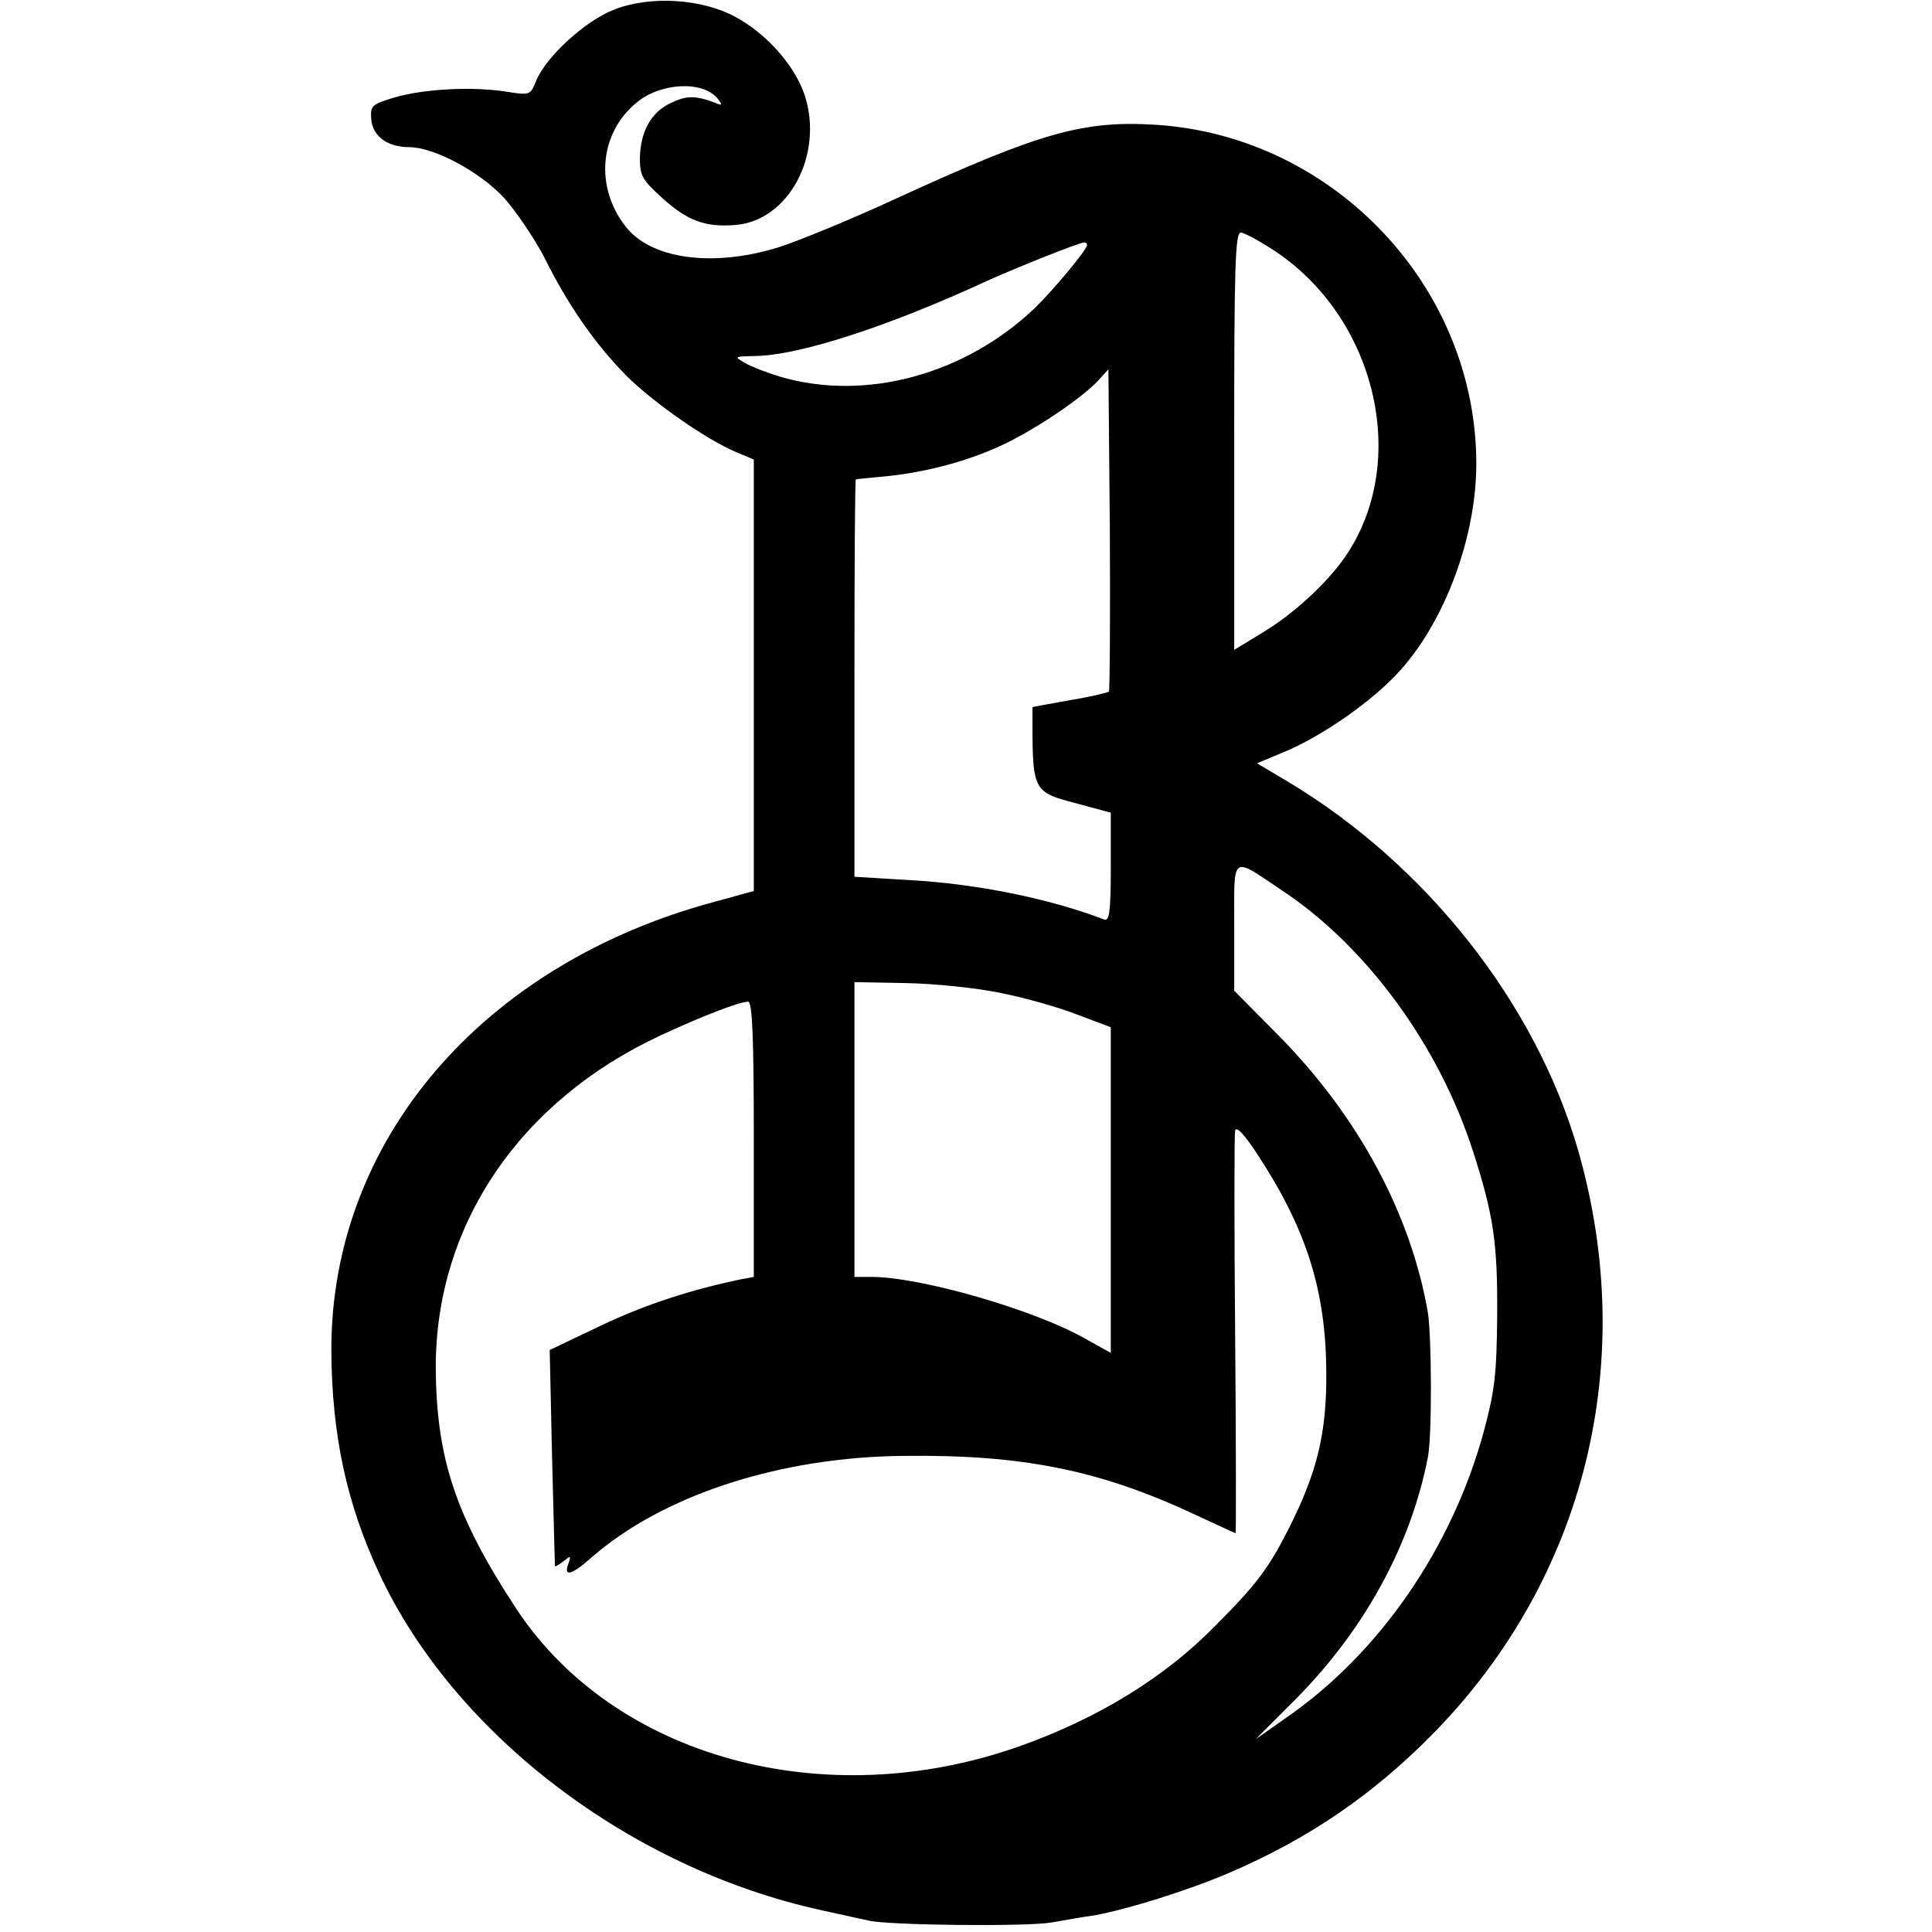<?xml version="1.0" standalone="no"?>
<!DOCTYPE svg PUBLIC "-//W3C//DTD SVG 20010904//EN"
 "http://www.w3.org/TR/2001/REC-SVG-20010904/DTD/svg10.dtd">
<svg version="1.0" xmlns="http://www.w3.org/2000/svg"
 width="407pt" height="407pt" viewBox="0 0 407 407"
 preserveAspectRatio="xMidYMid meet">
<g transform="translate(0,407) scale(0.1,-0.1)"
fill="#000000" stroke="none">
<path d="M1292 4049 c-59 -23 -141 -98 -162 -148 -13 -32 -13 -32 -64 -24 -71
11 -171 6 -234 -12 -49 -15 -52 -17 -50 -46 3 -36 34 -59 80 -59 52 0 148 -51
200 -107 25 -28 63 -84 84 -124 51 -103 108 -184 174 -251 59 -58 168 -134
232 -161 l36 -15 0 -455 0 -454 -80 -22 c-492 -131 -811 -504 -810 -946 1
-177 32 -323 102 -472 158 -337 528 -619 930 -707 41 -9 86 -19 100 -22 42
-10 332 -13 385 -4 28 5 68 12 90 15 68 12 196 52 283 89 170 73 306 166 434
297 317 325 430 779 303 1224 -89 310 -319 603 -613 779 l-64 38 55 23 c81 33
190 109 247 173 95 106 160 282 160 435 0 372 -299 689 -673 714 -154 10 -245
-16 -542 -152 -99 -46 -214 -93 -255 -106 -139 -43 -270 -25 -323 45 -64 83
-54 195 23 259 50 43 141 48 172 9 11 -14 10 -15 -7 -8 -40 15 -59 15 -92 -1
-41 -19 -64 -60 -65 -116 0 -37 5 -46 47 -84 53 -48 90 -62 154 -57 113 9 187
149 146 274 -21 62 -79 128 -145 164 -71 39 -182 46 -258 15z m1394 -508 c210
-140 282 -434 155 -633 -38 -60 -113 -130 -185 -173 l-56 -34 0 439 c0 368 2
440 14 440 7 0 40 -18 72 -39z m-396 13 c0 -10 -70 -94 -110 -133 -147 -140
-356 -197 -535 -145 -27 8 -61 21 -75 29 -24 14 -24 14 20 15 92 1 279 61 491
159 55 25 192 80 202 80 4 1 7 -2 7 -5z m46 -941 c-2 -2 -39 -11 -82 -18 -44
-8 -79 -14 -79 -15 0 -183 -3 -177 102 -205 l63 -17 0 -115 c0 -94 -3 -114
-14 -110 -115 44 -267 75 -410 83 l-116 7 0 419 c0 230 1 418 3 418 1 1 27 3
57 6 86 8 174 31 246 64 69 31 175 102 209 140 l20 22 3 -337 c1 -186 0 -340
-2 -342z m365 -419 c178 -118 330 -326 402 -549 43 -134 52 -192 51 -345 -1
-124 -5 -159 -28 -245 -67 -246 -220 -468 -417 -604 l-64 -45 75 75 c151 149
251 330 288 519 9 46 8 254 0 305 -36 208 -147 414 -315 584 l-93 94 0 135 c0
155 -8 149 101 76z m-592 -216 c51 -10 124 -31 162 -46 l69 -26 0 -343 0 -343
-54 30 c-107 61 -347 130 -450 130 l-36 0 0 310 0 311 108 -2 c59 -1 149 -10
201 -21z m-521 -308 l0 -290 -27 -5 c-106 -22 -201 -53 -294 -97 l-109 -52 5
-226 c3 -124 6 -227 6 -229 1 -2 9 3 18 10 15 12 16 12 11 -3 -12 -31 5 -27
47 10 150 132 398 213 660 215 249 3 413 -30 613 -124 46 -21 84 -39 85 -39 1
0 1 187 -1 416 -2 228 -2 423 0 432 2 11 20 -8 49 -53 102 -156 142 -285 143
-455 1 -129 -19 -211 -79 -330 -42 -83 -69 -119 -153 -203 -108 -111 -249
-197 -415 -256 -411 -145 -854 -23 -1060 291 -128 195 -168 317 -169 508 0
300 177 561 474 699 84 39 163 70 184 71 9 0 12 -79 12 -290z"/>
</g>
</svg>
